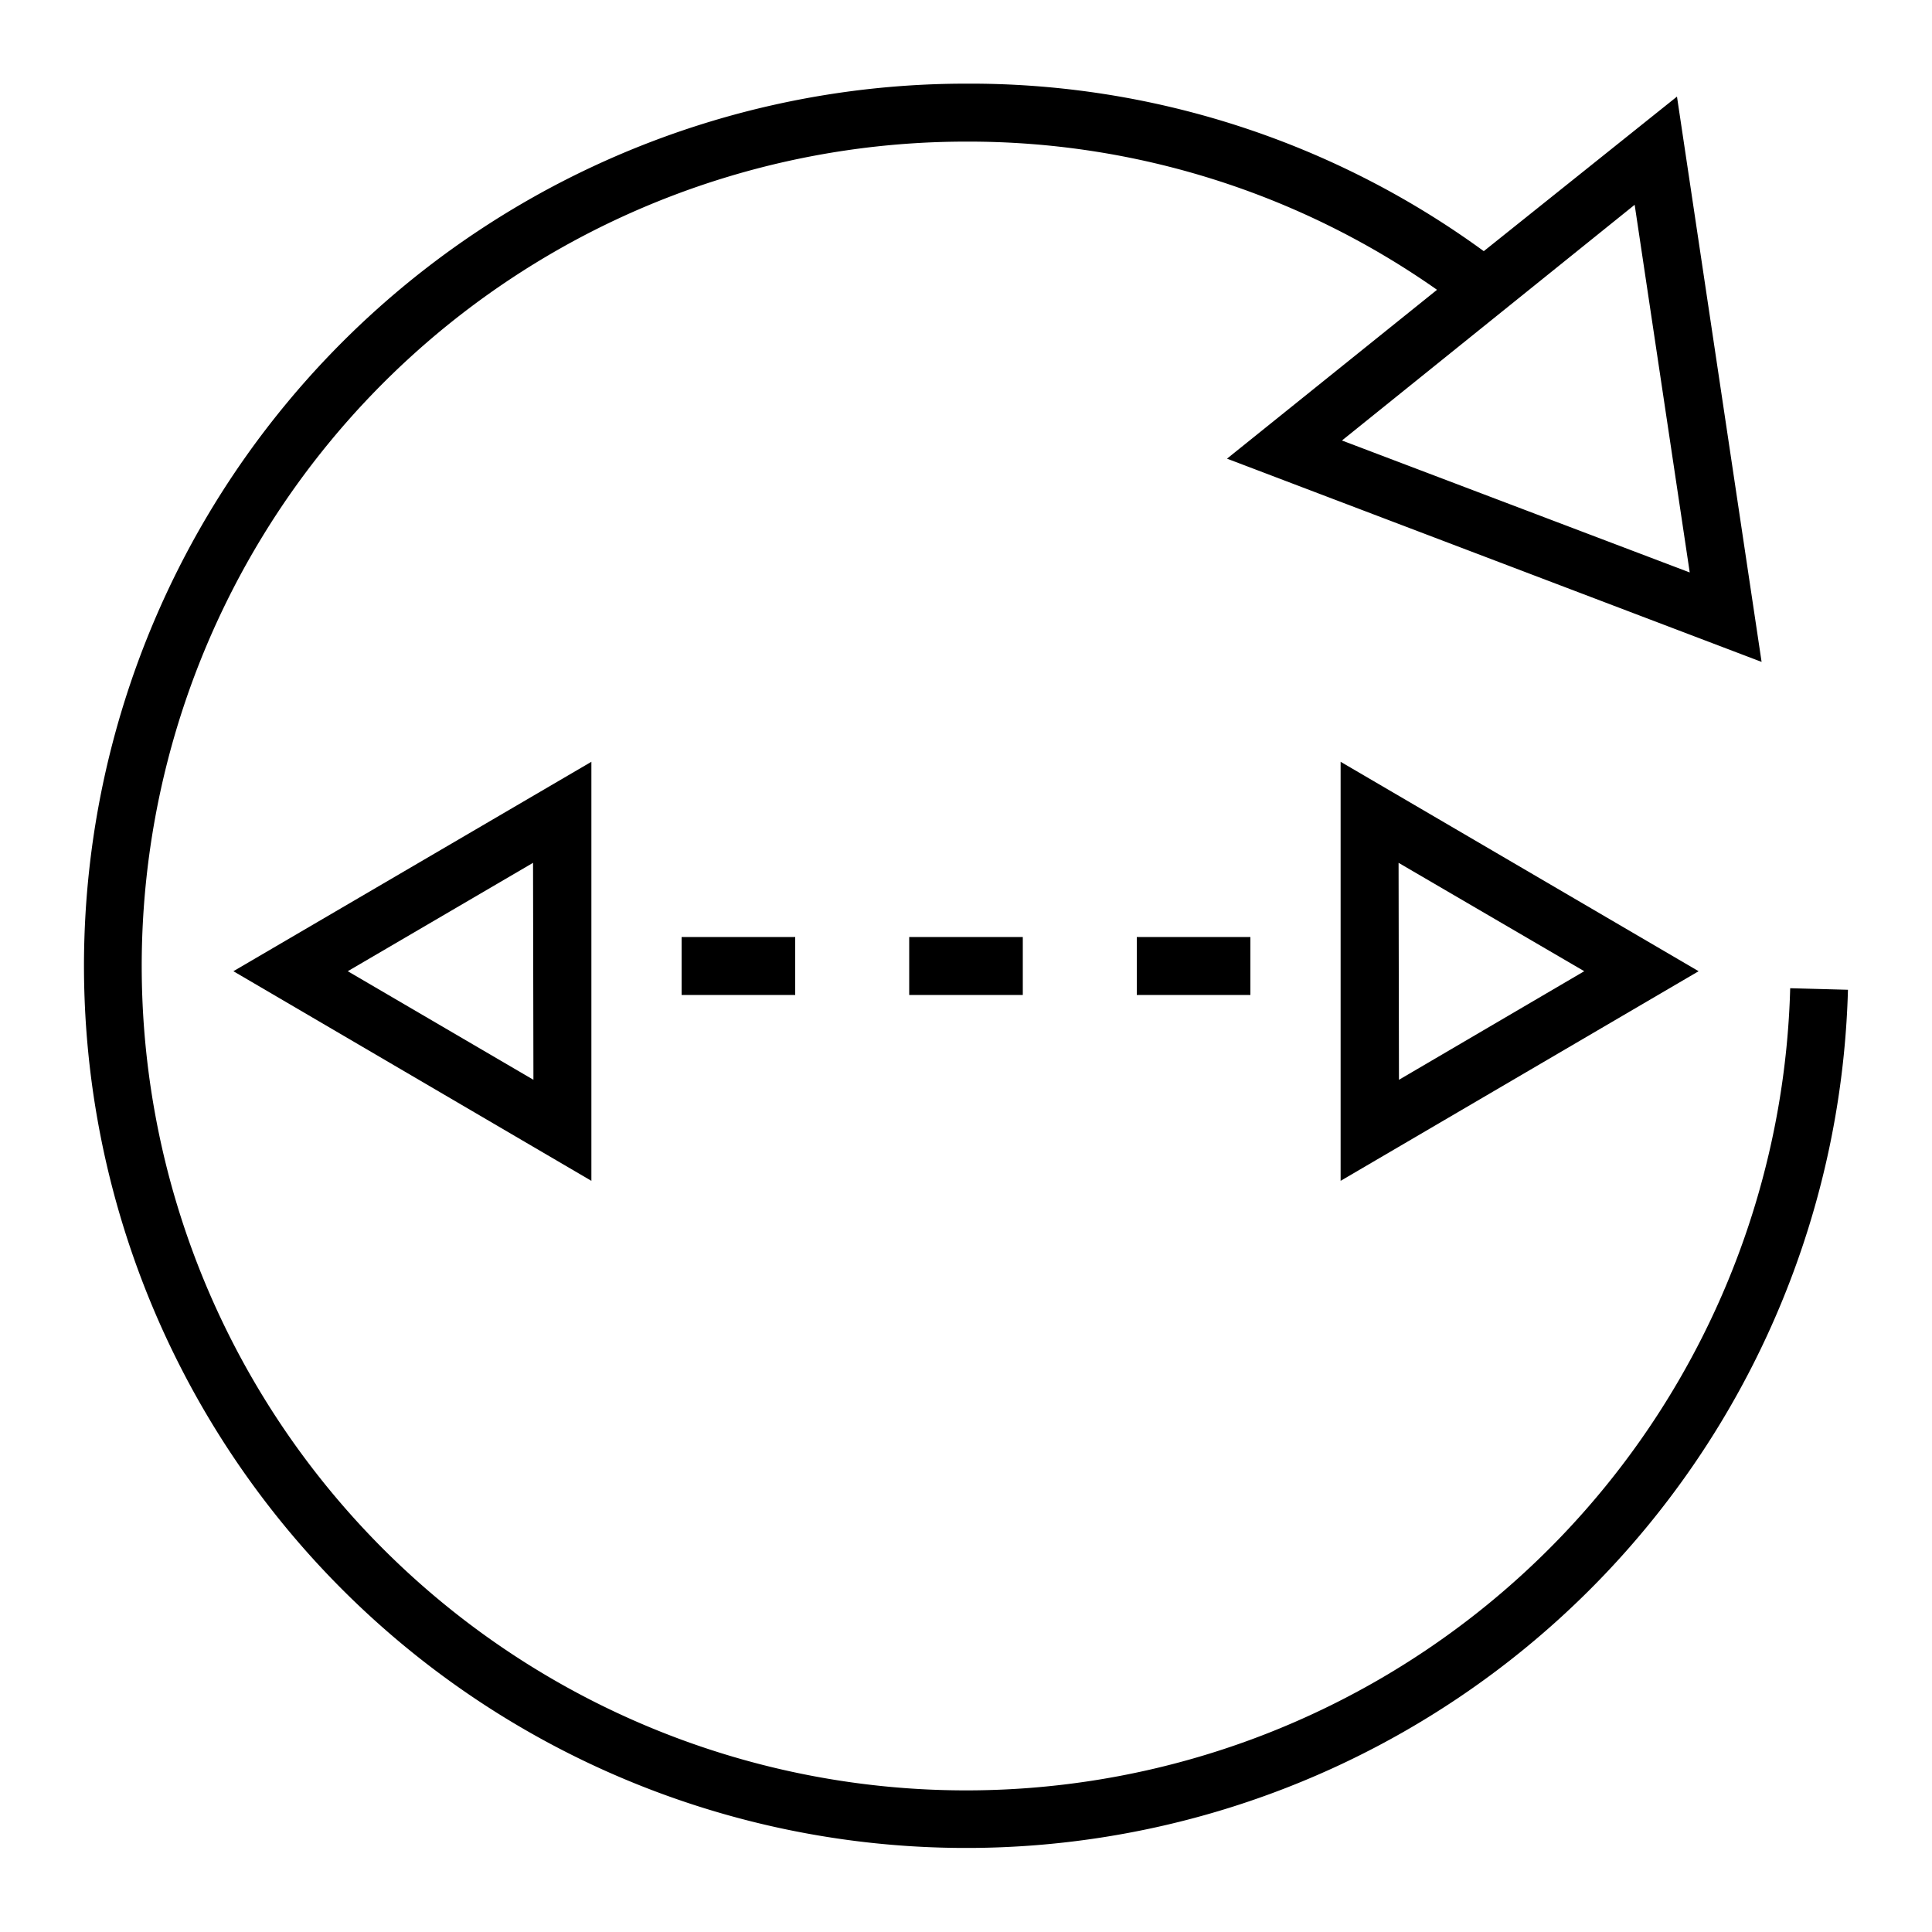 <?xml version="1.0" encoding="UTF-8"?> <svg xmlns="http://www.w3.org/2000/svg" id="Zero_Latency" data-name="Zero Latency" viewBox="0 0 100 100"><title>Zero Latency</title><path d="M92.66,51.15A42.67,42.67,0,1,1,50,7.33,42.16,42.16,0,0,1,74.38,15L63.51,23.74,91.18,34.26,86.8,5l-10,8A45.09,45.09,0,0,0,50,4.33a45.66,45.66,0,1,0,45.65,46.9Zm-5.2-21.52-18-6.83L84.61,10.6Z"></path><path d="M87.92,50.27,69.39,39.43V61.12ZM72.39,44.66,82,50.27l-9.59,5.62Z"></path><path d="M30.61,61.12V39.43L12.08,50.27Zm-3-5.23L18,50.27l9.59-5.61Z"></path><rect x="35.28" y="48.5" width="5.88" height="3"></rect><rect x="47.06" y="48.5" width="5.88" height="3"></rect><rect x="58.84" y="48.5" width="5.88" height="3"></rect></svg> 
